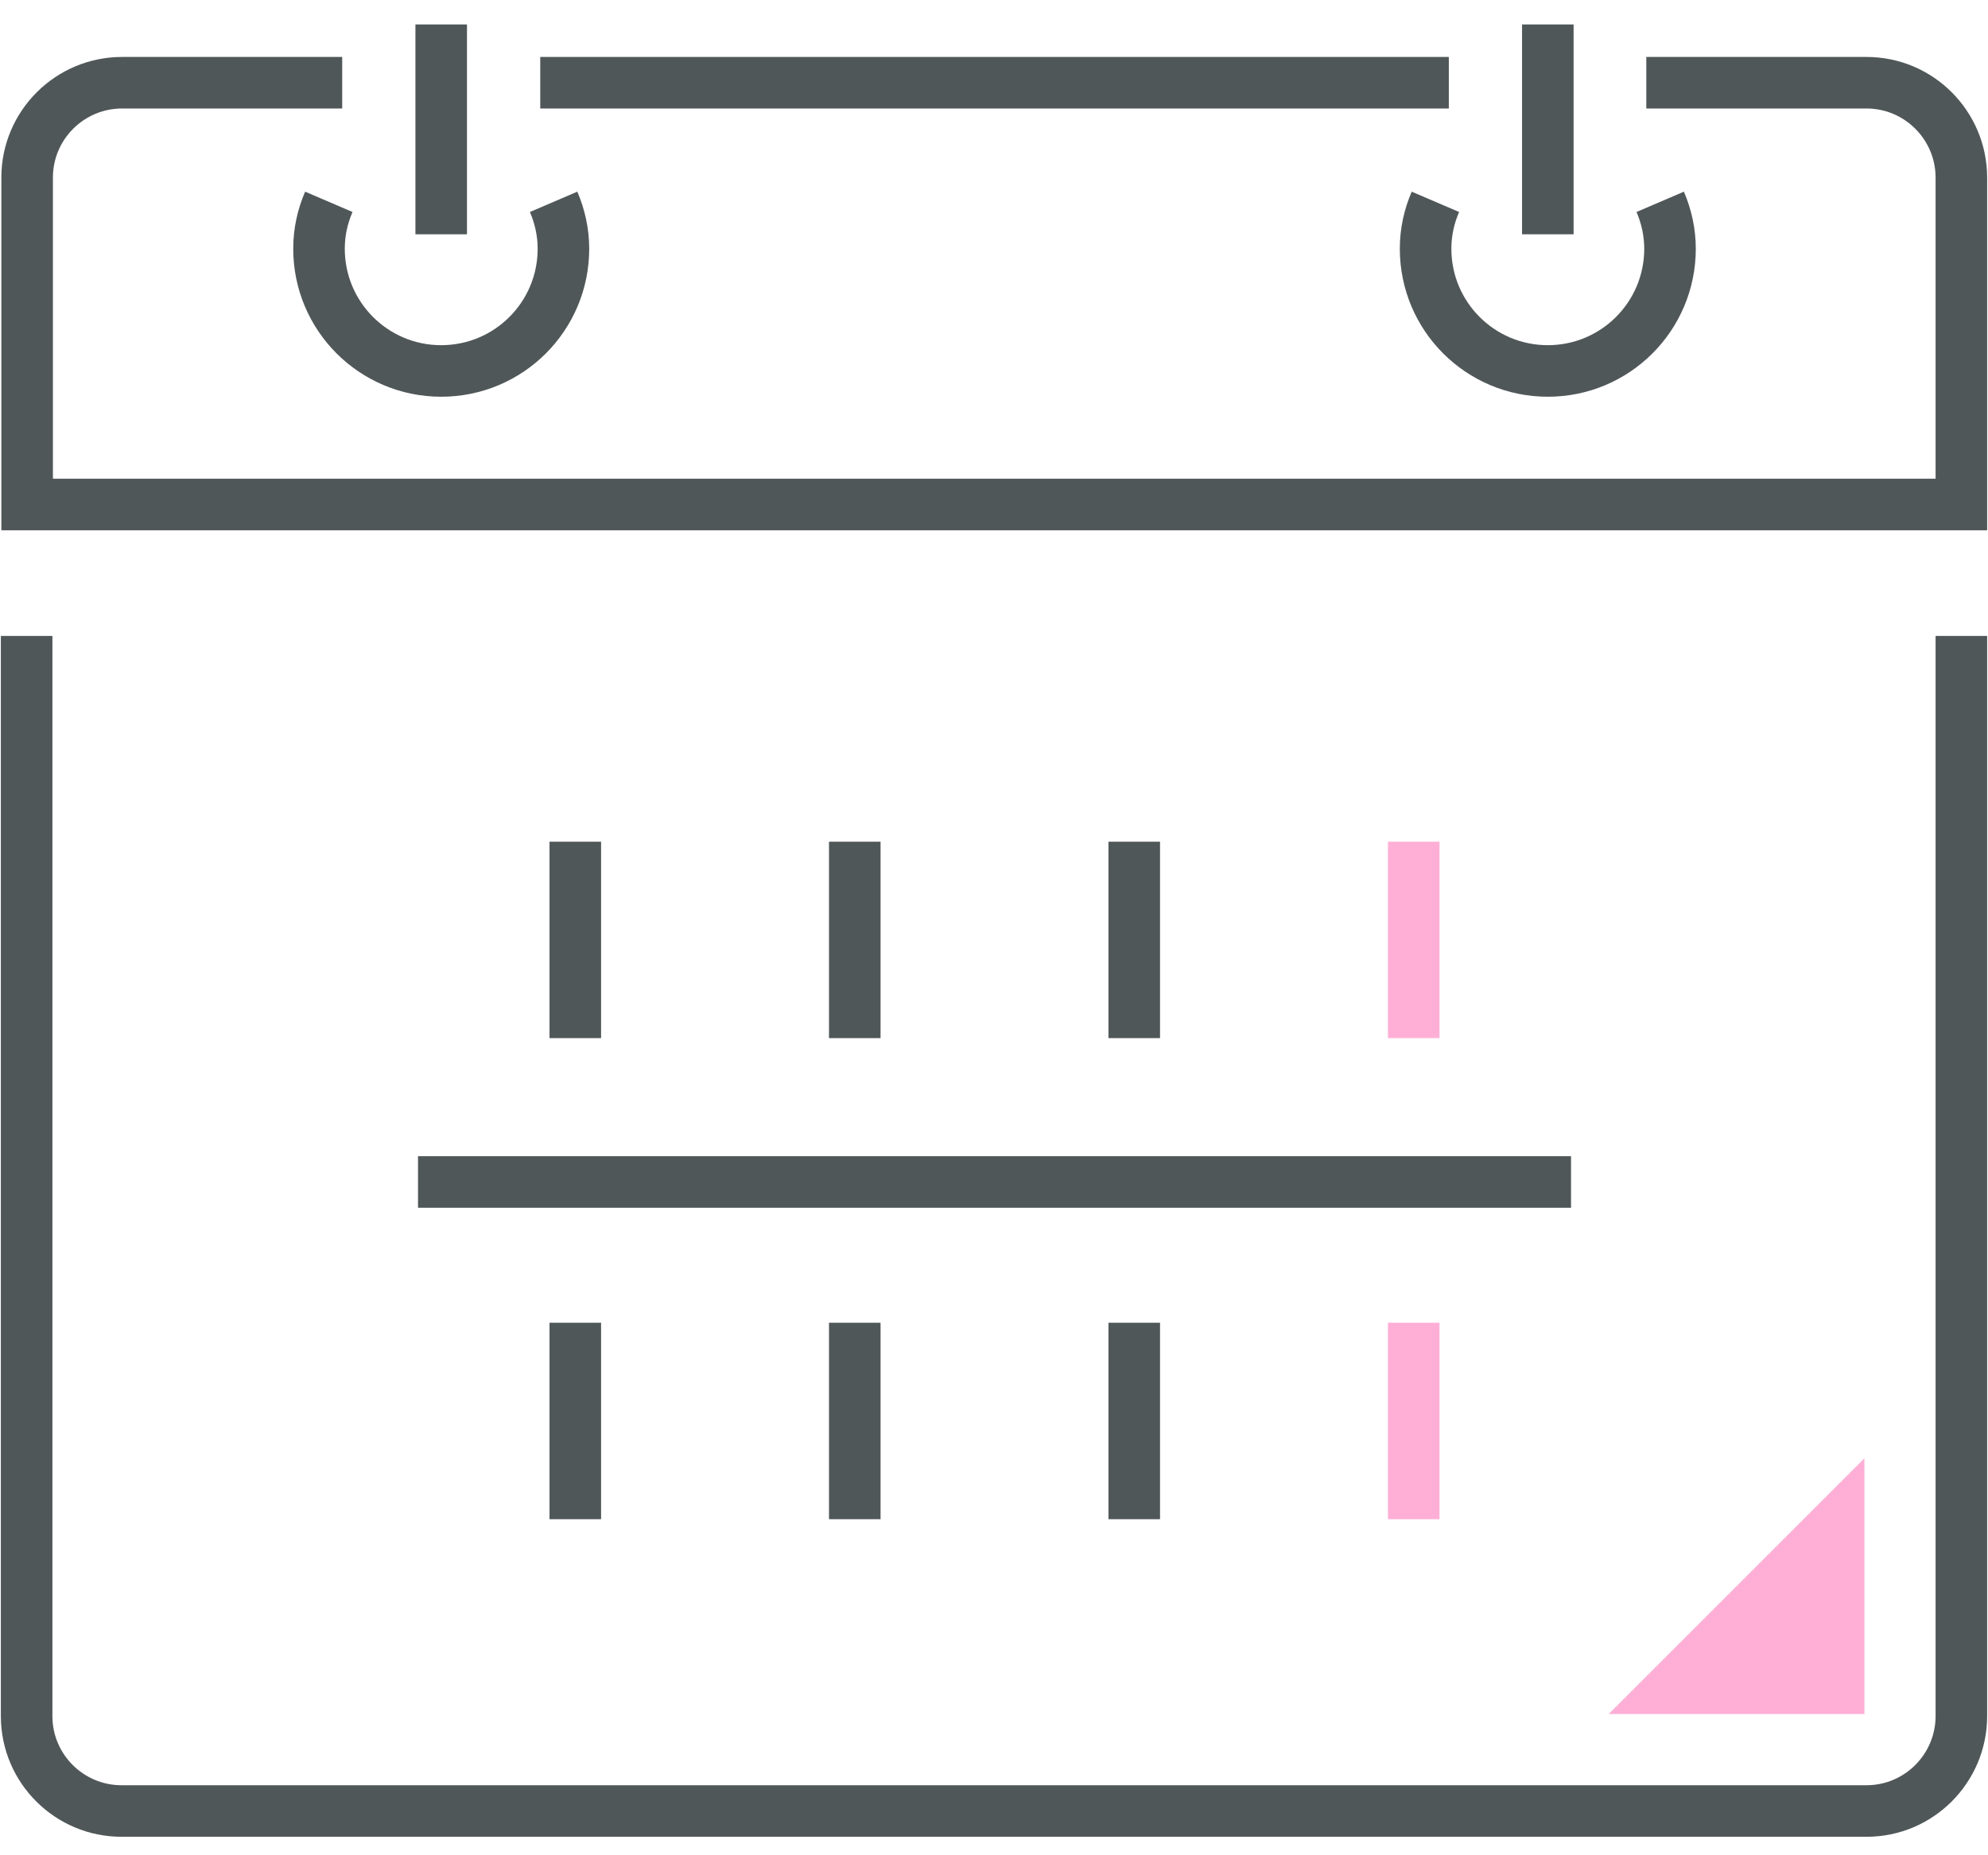 <svg width="60" height="56" viewBox="0 0 60 56" fill="none" xmlns="http://www.w3.org/2000/svg">
<path d="M59.196 19.196V51.8C59.196 53.372 57.92 54.664 56.333 54.664H3.667C2.096 54.664 0.804 53.388 0.804 51.8V19.196" stroke="#505758" stroke-width="1.556" stroke-miterlimit="10"/>
<path d="M9.924 6.092C9.737 6.528 9.628 6.994 9.628 7.508C9.628 9.547 11.278 11.197 13.316 11.197C15.355 11.197 17.005 9.547 17.005 7.508C17.005 7.01 16.896 6.528 16.709 6.092" stroke="#505758" stroke-width="1.556" stroke-miterlimit="10"/>
<path d="M43.322 6.092C43.135 6.528 43.026 6.994 43.026 7.508C43.026 9.547 44.676 11.197 46.715 11.197C48.753 11.197 50.403 9.547 50.403 7.508C50.403 7.01 50.294 6.528 50.107 6.092" stroke="#505758" stroke-width="1.556" stroke-miterlimit="10"/>
<path d="M13.316 7.072V0.738" stroke="#505758" stroke-width="1.556" stroke-miterlimit="10"/>
<path d="M46.715 7.072V0.738" stroke="#505758" stroke-width="1.556" stroke-miterlimit="10"/>
<path d="M43.727 2.497H16.305" stroke="#505758" stroke-width="1.556" stroke-miterlimit="10"/>
<path d="M10.328 2.497H3.683C2.111 2.497 0.819 3.773 0.819 5.361V15.228H59.196V5.361C59.196 3.789 57.92 2.497 56.333 2.497H49.687" stroke="#505758" stroke-width="1.556" stroke-miterlimit="10"/>
<path d="M17.363 25.406V31.335" stroke="#505758" stroke-width="1.556" stroke-miterlimit="10"/>
<path d="M25.798 25.406V31.335" stroke="#505758" stroke-width="1.556" stroke-miterlimit="10"/>
<path d="M34.233 25.406V31.335" stroke="#505758" stroke-width="1.556" stroke-miterlimit="10"/>
<path d="M42.668 25.406V31.335" stroke="#FFAFD6" stroke-width="1.556" stroke-miterlimit="10"/>
<path d="M17.363 39.926V45.856" stroke="#505758" stroke-width="1.556" stroke-miterlimit="10"/>
<path d="M25.798 39.926V45.856" stroke="#505758" stroke-width="1.556" stroke-miterlimit="10"/>
<path d="M34.233 39.926V45.856" stroke="#505758" stroke-width="1.556" stroke-miterlimit="10"/>
<path d="M42.668 39.926V45.856" stroke="#FFAFD6" stroke-width="1.556" stroke-miterlimit="10"/>
<path d="M12.616 35.677H47.415" stroke="#505758" stroke-width="1.556" stroke-miterlimit="10"/>
<path d="M56.27 44.019L48.551 51.738H56.27V44.019Z" fill="#FFAFD6"/>
</svg>
